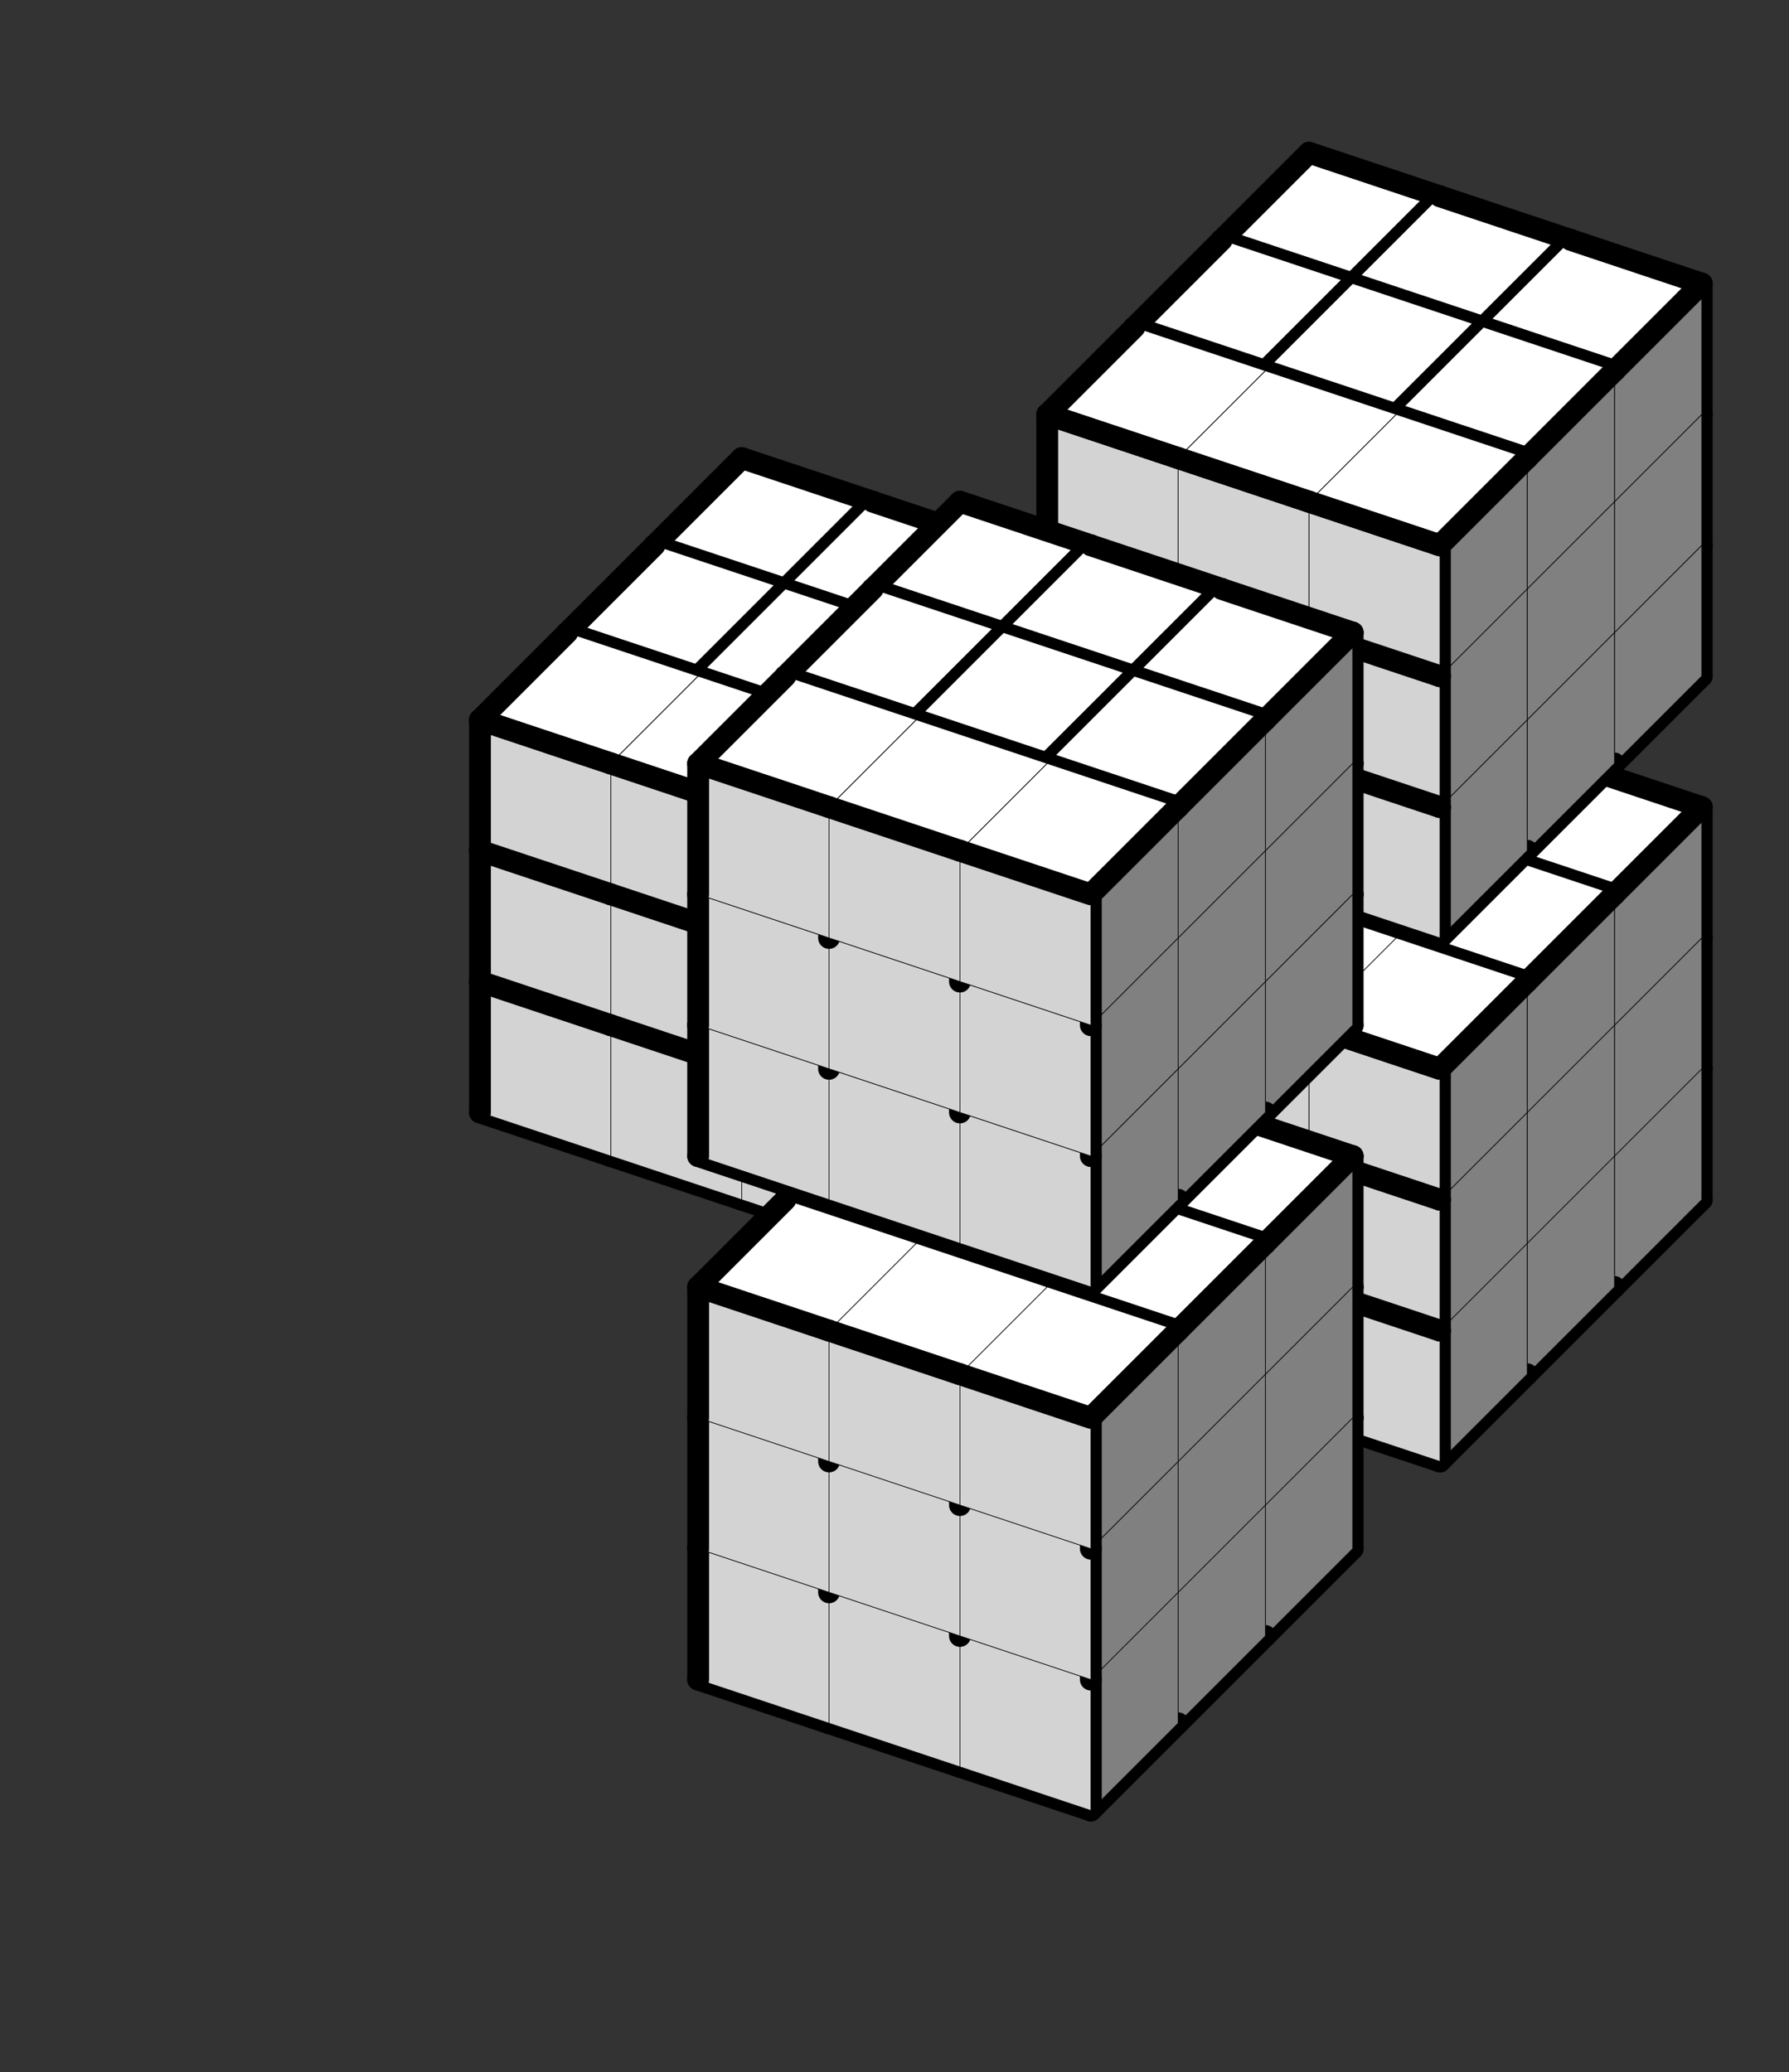 <svg version='1.1'
 xmlns='http://www.w3.org/2000/svg'
 xmlns:xlink='http://www.w3.org/1999/xlink'
 width='164.0' height='190.0'
>

<rect width="100%" height="100%" fill="#333333" stroke="none"/>

<g transform='scale(2.0) translate(0, 0)'>
<!--b -->
<symbol id='boxT_0'><polygon points=' 1,5 7,7 11,3 5,1'  stroke-width='0.03' stroke='black' fill='white'/>	</symbol>
<!--bn -->
<symbol id='boxT_2'><polygon points=' 1,5 7,7 11,3 5,1'  stroke-width='0.03' stroke='black' fill='white'/>	<line  x1='5' y1='1' x2='11' y2='3' stroke-width='1' stroke-linecap='round' stroke='black' />	</symbol>
<!--bw -->
<symbol id='boxT_1'><polygon points=' 1,5 7,7 11,3 5,1'  stroke-width='0.03' stroke='black' fill='white'/>	<line  x1='1' y1='5' x2='5' y2='1' stroke-width='1' stroke-linecap='round' stroke='black' />	</symbol>
<!--bnw -->
<symbol id='boxT_3'><polygon points=' 1,5 7,7 11,3 5,1'  stroke-width='0.03' stroke='black' fill='white'/>	<line  x1='5' y1='1' x2='11' y2='3' stroke-width='1' stroke-linecap='round' stroke='black' />	<line  x1='1' y1='5' x2='5' y2='1' stroke-width='1' stroke-linecap='round' stroke='black' />	</symbol>
<!--bs -->
<symbol id='boxT_4'><polygon points=' 1,5 7,7 11,3 5,1'  stroke-width='0.03' stroke='black' fill='white'/>	</symbol>
<!-- -->
<symbol id='boxT_5'></symbol>
<!--n -->
<symbol id='boxT_7'><line  x1='5' y1='1' x2='11' y2='3' stroke-width='1' stroke-linecap='round' stroke='black' />	</symbol>
<!--w -->
<symbol id='boxT_6'><line  x1='1' y1='5' x2='5' y2='1' stroke-width='1' stroke-linecap='round' stroke='black' />	</symbol>
<!--nw -->
<symbol id='boxT_8'><line  x1='5' y1='1' x2='11' y2='3' stroke-width='1' stroke-linecap='round' stroke='black' />	<line  x1='1' y1='5' x2='5' y2='1' stroke-width='1' stroke-linecap='round' stroke='black' />	</symbol>
<!--se -->
<symbol id='boxT_9'></symbol>

<!--b -->
<symbol id='boxL_0'><polygon points=' 1,5 7,7 7,13 1,11'  stroke-width='0.03' stroke='black' fill='lightGray'/>	</symbol>
<!--bn -->
<symbol id='boxL_2'><polygon points=' 1,5 7,7 7,13 1,11'  stroke-width='0.03' stroke='black' fill='lightGray'/>	<line  x1='1' y1='5' x2='7' y2='7' stroke-width='1' stroke-linecap='round' stroke='black' />	</symbol>
<!--bw -->
<symbol id='boxL_1'><polygon points=' 1,5 7,7 7,13 1,11'  stroke-width='0.03' stroke='black' fill='lightGray'/>	<line  x1='1' y1='5' x2='1' y2='11' stroke-width='1'  stroke-linecap='round' stroke='black' />	</symbol>
<!--bnw -->
<symbol id='boxL_3'><polygon points=' 1,5 7,7 7,13 1,11'  stroke-width='0.03' stroke='black' fill='lightGray'/>	<line  x1='1' y1='5' x2='7' y2='7' stroke-width='1' stroke-linecap='round' stroke='black' />	<line  x1='1' y1='5' x2='1' y2='11' stroke-width='1'  stroke-linecap='round' stroke='black' />	</symbol>
<!--bs -->
<symbol id='boxL_4'><polygon points=' 1,5 7,7 7,13 1,11'  stroke-width='0.03' stroke='black' fill='lightGray'/>	</symbol>
<!-- -->
<symbol id='boxL_5'></symbol>
<!--n -->
<symbol id='boxL_7'><line  x1='1' y1='5' x2='7' y2='7' stroke-width='1' stroke-linecap='round' stroke='black' />	</symbol>
<!--w -->
<symbol id='boxL_6'><line  x1='1' y1='5' x2='1' y2='11' stroke-width='1'  stroke-linecap='round' stroke='black' />	</symbol>
<!--nw -->
<symbol id='boxL_8'><line  x1='1' y1='5' x2='7' y2='7' stroke-width='1' stroke-linecap='round' stroke='black' />	<line  x1='1' y1='5' x2='1' y2='11' stroke-width='1'  stroke-linecap='round' stroke='black' />	</symbol>
<!--se -->
<symbol id='boxL_9'></symbol>

<!--b -->
<symbol id='boxR_0'><polygon points=' 7,7 11,3 11,9 7,13'  stroke-width='0.03' stroke='black' fill='gray'/>	</symbol>
<!--bn -->
<symbol id='boxR_2'><polygon points=' 7,7 11,3 11,9 7,13'  stroke-width='0.03' stroke='black' fill='gray'/>	<line  x1='7' y1='7' x2='11' y2='3' stroke-width='1' stroke-linecap='round' stroke='black' />	</symbol>
<!--bw -->
<symbol id='boxR_1'><polygon points=' 7,7 11,3 11,9 7,13'  stroke-width='0.03' stroke='black' fill='gray'/>	<line  x1='7' y1='7' x2='7' y2='13' stroke-width='1' stroke-linecap='round' stroke='black' />	</symbol>
<!--bnw -->
<symbol id='boxR_3'><polygon points=' 7,7 11,3 11,9 7,13'  stroke-width='0.03' stroke='black' fill='gray'/>	<line  x1='7' y1='7' x2='11' y2='3' stroke-width='1' stroke-linecap='round' stroke='black' />	<line  x1='7' y1='7' x2='7' y2='13' stroke-width='1' stroke-linecap='round' stroke='black' />	</symbol>
<!--bs -->
<symbol id='boxR_4'><polygon points=' 7,7 11,3 11,9 7,13'  stroke-width='0.03' stroke='black' fill='gray'/>	</symbol>
<!-- -->
<symbol id='boxR_5'></symbol>
<!--n -->
<symbol id='boxR_7'><line  x1='7' y1='7' x2='11' y2='3' stroke-width='1' stroke-linecap='round' stroke='black' />	</symbol>
<!--w -->
<symbol id='boxR_6'><line  x1='7' y1='7' x2='7' y2='13' stroke-width='1' stroke-linecap='round' stroke='black' />	</symbol>
<!--nw -->
<symbol id='boxR_8'><line  x1='7' y1='7' x2='11' y2='3' stroke-width='1' stroke-linecap='round' stroke='black' />	<line  x1='7' y1='7' x2='7' y2='13' stroke-width='1' stroke-linecap='round' stroke='black' />	</symbol>
<!--se -->
<symbol id='boxR_9'></symbol>

<use href='#boxT_5' x='41' y='38'/>
<use href='#boxR_5' x='41' y='38'/>
<use href='#boxL_5' x='41' y='38'/>
<use href='#boxT_5' x='47' y='40'/>
<use href='#boxR_5' x='47' y='40'/>
<use href='#boxL_5' x='47' y='40'/>
<use href='#boxT_5' x='53' y='42'/>
<use href='#boxR_5' x='53' y='42'/>
<use href='#boxL_5' x='53' y='42'/>
<use href='#boxT_5' x='59' y='44'/>
<use href='#boxR_5' x='59' y='44'/>
<use href='#boxL_5' x='59' y='44'/>
<use href='#boxT_5' x='65' y='46'/>
<use href='#boxR_5' x='65' y='46'/>
<use href='#boxL_5' x='65' y='46'/>
<use href='#boxT_5' x='71' y='48'/>
<use href='#boxR_5' x='71' y='48'/>
<use href='#boxL_5' x='71' y='48'/>
<use href='#boxT_5' x='41' y='32'/>
<use href='#boxR_5' x='41' y='32'/>
<use href='#boxL_5' x='41' y='32'/>
<use href='#boxT_5' x='47' y='34'/>
<use href='#boxR_5' x='47' y='34'/>
<use href='#boxL_5' x='47' y='34'/>
<use href='#boxT_5' x='53' y='36'/>
<use href='#boxR_5' x='53' y='36'/>
<use href='#boxL_5' x='53' y='36'/>
<use href='#boxT_5' x='59' y='38'/>
<use href='#boxR_6' x='59' y='38'/>
<use href='#boxL_5' x='59' y='38'/>
<use href='#boxT_5' x='65' y='40'/>
<use href='#boxR_6' x='65' y='40'/>
<use href='#boxL_5' x='65' y='40'/>
<use href='#boxT_5' x='71' y='42'/>
<use href='#boxR_6' x='71' y='42'/>
<use href='#boxL_5' x='71' y='42'/>
<use href='#boxT_5' x='41' y='26'/>
<use href='#boxR_5' x='41' y='26'/>
<use href='#boxL_5' x='41' y='26'/>
<use href='#boxT_5' x='47' y='28'/>
<use href='#boxR_5' x='47' y='28'/>
<use href='#boxL_5' x='47' y='28'/>
<use href='#boxT_5' x='53' y='30'/>
<use href='#boxR_5' x='53' y='30'/>
<use href='#boxL_5' x='53' y='30'/>
<use href='#boxT_5' x='59' y='32'/>
<use href='#boxR_6' x='59' y='32'/>
<use href='#boxL_5' x='59' y='32'/>
<use href='#boxT_5' x='65' y='34'/>
<use href='#boxR_6' x='65' y='34'/>
<use href='#boxL_5' x='65' y='34'/>
<use href='#boxT_5' x='71' y='36'/>
<use href='#boxR_6' x='71' y='36'/>
<use href='#boxL_5' x='71' y='36'/>
<use href='#boxT_5' x='41' y='20'/>
<use href='#boxR_5' x='41' y='20'/>
<use href='#boxL_5' x='41' y='20'/>
<use href='#boxT_5' x='47' y='22'/>
<use href='#boxR_5' x='47' y='22'/>
<use href='#boxL_5' x='47' y='22'/>
<use href='#boxT_5' x='53' y='24'/>
<use href='#boxR_5' x='53' y='24'/>
<use href='#boxL_5' x='53' y='24'/>
<use href='#boxT_5' x='59' y='26'/>
<use href='#boxR_6' x='59' y='26'/>
<use href='#boxL_5' x='59' y='26'/>
<use href='#boxT_5' x='65' y='28'/>
<use href='#boxR_6' x='65' y='28'/>
<use href='#boxL_5' x='65' y='28'/>
<use href='#boxT_5' x='71' y='30'/>
<use href='#boxR_6' x='71' y='30'/>
<use href='#boxL_5' x='71' y='30'/>
<use href='#boxT_5' x='41' y='14'/>
<use href='#boxR_5' x='41' y='14'/>
<use href='#boxL_5' x='41' y='14'/>
<use href='#boxT_5' x='47' y='16'/>
<use href='#boxR_5' x='47' y='16'/>
<use href='#boxL_5' x='47' y='16'/>
<use href='#boxT_5' x='53' y='18'/>
<use href='#boxR_5' x='53' y='18'/>
<use href='#boxL_5' x='53' y='18'/>
<use href='#boxT_5' x='59' y='20'/>
<use href='#boxR_5' x='59' y='20'/>
<use href='#boxL_5' x='59' y='20'/>
<use href='#boxT_5' x='65' y='22'/>
<use href='#boxR_5' x='65' y='22'/>
<use href='#boxL_5' x='65' y='22'/>
<use href='#boxT_5' x='71' y='24'/>
<use href='#boxR_5' x='71' y='24'/>
<use href='#boxL_5' x='71' y='24'/>
<use href='#boxT_5' x='41' y='8'/>
<use href='#boxR_5' x='41' y='8'/>
<use href='#boxL_5' x='41' y='8'/>
<use href='#boxT_5' x='47' y='10'/>
<use href='#boxR_5' x='47' y='10'/>
<use href='#boxL_5' x='47' y='10'/>
<use href='#boxT_5' x='53' y='12'/>
<use href='#boxR_5' x='53' y='12'/>
<use href='#boxL_5' x='53' y='12'/>
<use href='#boxT_5' x='59' y='14'/>
<use href='#boxR_6' x='59' y='14'/>
<use href='#boxL_5' x='59' y='14'/>
<use href='#boxT_5' x='65' y='16'/>
<use href='#boxR_6' x='65' y='16'/>
<use href='#boxL_5' x='65' y='16'/>
<use href='#boxT_5' x='71' y='18'/>
<use href='#boxR_6' x='71' y='18'/>
<use href='#boxL_5' x='71' y='18'/>
<use href='#boxT_5' x='41' y='2'/>
<use href='#boxR_5' x='41' y='2'/>
<use href='#boxL_5' x='41' y='2'/>
<use href='#boxT_5' x='47' y='4'/>
<use href='#boxR_5' x='47' y='4'/>
<use href='#boxL_5' x='47' y='4'/>
<use href='#boxT_5' x='53' y='6'/>
<use href='#boxR_5' x='53' y='6'/>
<use href='#boxL_5' x='53' y='6'/>
<use href='#boxT_5' x='59' y='8'/>
<use href='#boxR_6' x='59' y='8'/>
<use href='#boxL_5' x='59' y='8'/>
<use href='#boxT_5' x='65' y='10'/>
<use href='#boxR_6' x='65' y='10'/>
<use href='#boxL_5' x='65' y='10'/>
<use href='#boxT_5' x='71' y='12'/>
<use href='#boxR_6' x='71' y='12'/>
<use href='#boxL_5' x='71' y='12'/>
<use href='#boxT_5' x='41' y='-4'/>
<use href='#boxR_5' x='41' y='-4'/>
<use href='#boxL_5' x='41' y='-4'/>
<use href='#boxT_5' x='47' y='-2'/>
<use href='#boxR_5' x='47' y='-2'/>
<use href='#boxL_5' x='47' y='-2'/>
<use href='#boxT_5' x='53' y='0'/>
<use href='#boxR_5' x='53' y='0'/>
<use href='#boxL_5' x='53' y='0'/>
<use href='#boxT_5' x='59' y='2'/>
<use href='#boxR_6' x='59' y='2'/>
<use href='#boxL_5' x='59' y='2'/>
<use href='#boxT_5' x='65' y='4'/>
<use href='#boxR_6' x='65' y='4'/>
<use href='#boxL_5' x='65' y='4'/>
<use href='#boxT_5' x='71' y='6'/>
<use href='#boxR_6' x='71' y='6'/>
<use href='#boxL_5' x='71' y='6'/>
<use href='#boxT_5' x='37' y='42'/>
<use href='#boxR_5' x='37' y='42'/>
<use href='#boxL_5' x='37' y='42'/>
<use href='#boxT_5' x='43' y='44'/>
<use href='#boxR_5' x='43' y='44'/>
<use href='#boxL_5' x='43' y='44'/>
<use href='#boxT_5' x='49' y='46'/>
<use href='#boxR_5' x='49' y='46'/>
<use href='#boxL_5' x='49' y='46'/>
<use href='#boxT_5' x='55' y='48'/>
<use href='#boxR_7' x='55' y='48'/>
<use href='#boxL_7' x='55' y='48'/>
<use href='#boxT_5' x='61' y='50'/>
<use href='#boxR_7' x='61' y='50'/>
<use href='#boxL_7' x='61' y='50'/>
<use href='#boxT_5' x='67' y='52'/>
<use href='#boxR_7' x='67' y='52'/>
<use href='#boxL_7' x='67' y='52'/>
<use href='#boxT_5' x='37' y='36'/>
<use href='#boxR_5' x='37' y='36'/>
<use href='#boxL_5' x='37' y='36'/>
<use href='#boxT_5' x='43' y='38'/>
<use href='#boxR_5' x='43' y='38'/>
<use href='#boxL_5' x='43' y='38'/>
<use href='#boxT_5' x='49' y='40'/>
<use href='#boxR_9' x='49' y='40'/>
<use href='#boxL_5' x='49' y='40'/>
<use href='#boxT_3' x='55' y='42'/>
<use href='#boxR_0' x='55' y='42'/>
<use href='#boxL_1' x='55' y='42'/>
<use href='#boxT_2' x='61' y='44'/>
<use href='#boxR_0' x='61' y='44'/>
<use href='#boxL_0' x='61' y='44'/>
<use href='#boxT_2' x='67' y='46'/>
<use href='#boxR_4' x='67' y='46'/>
<use href='#boxL_0' x='67' y='46'/>
<use href='#boxT_5' x='37' y='30'/>
<use href='#boxR_5' x='37' y='30'/>
<use href='#boxL_5' x='37' y='30'/>
<use href='#boxT_5' x='43' y='32'/>
<use href='#boxR_5' x='43' y='32'/>
<use href='#boxL_5' x='43' y='32'/>
<use href='#boxT_5' x='49' y='34'/>
<use href='#boxR_9' x='49' y='34'/>
<use href='#boxL_5' x='49' y='34'/>
<use href='#boxT_3' x='55' y='36'/>
<use href='#boxR_0' x='55' y='36'/>
<use href='#boxL_1' x='55' y='36'/>
<use href='#boxT_2' x='61' y='38'/>
<use href='#boxR_0' x='61' y='38'/>
<use href='#boxL_0' x='61' y='38'/>
<use href='#boxT_2' x='67' y='40'/>
<use href='#boxR_4' x='67' y='40'/>
<use href='#boxL_0' x='67' y='40'/>
<use href='#boxT_5' x='37' y='24'/>
<use href='#boxR_5' x='37' y='24'/>
<use href='#boxL_5' x='37' y='24'/>
<use href='#boxT_5' x='43' y='26'/>
<use href='#boxR_5' x='43' y='26'/>
<use href='#boxL_5' x='43' y='26'/>
<use href='#boxT_5' x='49' y='28'/>
<use href='#boxR_9' x='49' y='28'/>
<use href='#boxL_5' x='49' y='28'/>
<use href='#boxT_3' x='55' y='30'/>
<use href='#boxR_2' x='55' y='30'/>
<use href='#boxL_3' x='55' y='30'/>
<use href='#boxT_2' x='61' y='32'/>
<use href='#boxR_2' x='61' y='32'/>
<use href='#boxL_2' x='61' y='32'/>
<use href='#boxT_2' x='67' y='34'/>
<use href='#boxR_2' x='67' y='34'/>
<use href='#boxL_2' x='67' y='34'/>
<use href='#boxT_5' x='37' y='18'/>
<use href='#boxR_5' x='37' y='18'/>
<use href='#boxL_5' x='37' y='18'/>
<use href='#boxT_5' x='43' y='20'/>
<use href='#boxR_5' x='43' y='20'/>
<use href='#boxL_5' x='43' y='20'/>
<use href='#boxT_5' x='49' y='22'/>
<use href='#boxR_5' x='49' y='22'/>
<use href='#boxL_5' x='49' y='22'/>
<use href='#boxT_5' x='55' y='24'/>
<use href='#boxR_7' x='55' y='24'/>
<use href='#boxL_7' x='55' y='24'/>
<use href='#boxT_5' x='61' y='26'/>
<use href='#boxR_7' x='61' y='26'/>
<use href='#boxL_7' x='61' y='26'/>
<use href='#boxT_5' x='67' y='28'/>
<use href='#boxR_7' x='67' y='28'/>
<use href='#boxL_7' x='67' y='28'/>
<use href='#boxT_5' x='37' y='12'/>
<use href='#boxR_5' x='37' y='12'/>
<use href='#boxL_5' x='37' y='12'/>
<use href='#boxT_5' x='43' y='14'/>
<use href='#boxR_5' x='43' y='14'/>
<use href='#boxL_5' x='43' y='14'/>
<use href='#boxT_5' x='49' y='16'/>
<use href='#boxR_9' x='49' y='16'/>
<use href='#boxL_5' x='49' y='16'/>
<use href='#boxT_3' x='55' y='18'/>
<use href='#boxR_0' x='55' y='18'/>
<use href='#boxL_1' x='55' y='18'/>
<use href='#boxT_2' x='61' y='20'/>
<use href='#boxR_0' x='61' y='20'/>
<use href='#boxL_0' x='61' y='20'/>
<use href='#boxT_2' x='67' y='22'/>
<use href='#boxR_4' x='67' y='22'/>
<use href='#boxL_0' x='67' y='22'/>
<use href='#boxT_5' x='37' y='6'/>
<use href='#boxR_5' x='37' y='6'/>
<use href='#boxL_5' x='37' y='6'/>
<use href='#boxT_5' x='43' y='8'/>
<use href='#boxR_5' x='43' y='8'/>
<use href='#boxL_5' x='43' y='8'/>
<use href='#boxT_5' x='49' y='10'/>
<use href='#boxR_9' x='49' y='10'/>
<use href='#boxL_5' x='49' y='10'/>
<use href='#boxT_3' x='55' y='12'/>
<use href='#boxR_0' x='55' y='12'/>
<use href='#boxL_1' x='55' y='12'/>
<use href='#boxT_2' x='61' y='14'/>
<use href='#boxR_0' x='61' y='14'/>
<use href='#boxL_0' x='61' y='14'/>
<use href='#boxT_2' x='67' y='16'/>
<use href='#boxR_4' x='67' y='16'/>
<use href='#boxL_0' x='67' y='16'/>
<use href='#boxT_5' x='37' y='0'/>
<use href='#boxR_5' x='37' y='0'/>
<use href='#boxL_5' x='37' y='0'/>
<use href='#boxT_5' x='43' y='2'/>
<use href='#boxR_5' x='43' y='2'/>
<use href='#boxL_5' x='43' y='2'/>
<use href='#boxT_5' x='49' y='4'/>
<use href='#boxR_9' x='49' y='4'/>
<use href='#boxL_5' x='49' y='4'/>
<use href='#boxT_3' x='55' y='6'/>
<use href='#boxR_2' x='55' y='6'/>
<use href='#boxL_3' x='55' y='6'/>
<use href='#boxT_2' x='61' y='8'/>
<use href='#boxR_2' x='61' y='8'/>
<use href='#boxL_2' x='61' y='8'/>
<use href='#boxT_2' x='67' y='10'/>
<use href='#boxR_2' x='67' y='10'/>
<use href='#boxL_2' x='67' y='10'/>
<use href='#boxT_5' x='33' y='46'/>
<use href='#boxR_5' x='33' y='46'/>
<use href='#boxL_5' x='33' y='46'/>
<use href='#boxT_5' x='39' y='48'/>
<use href='#boxR_5' x='39' y='48'/>
<use href='#boxL_5' x='39' y='48'/>
<use href='#boxT_5' x='45' y='50'/>
<use href='#boxR_5' x='45' y='50'/>
<use href='#boxL_5' x='45' y='50'/>
<use href='#boxT_5' x='51' y='52'/>
<use href='#boxR_7' x='51' y='52'/>
<use href='#boxL_7' x='51' y='52'/>
<use href='#boxT_5' x='57' y='54'/>
<use href='#boxR_7' x='57' y='54'/>
<use href='#boxL_7' x='57' y='54'/>
<use href='#boxT_5' x='63' y='56'/>
<use href='#boxR_7' x='63' y='56'/>
<use href='#boxL_7' x='63' y='56'/>
<use href='#boxT_5' x='33' y='40'/>
<use href='#boxR_5' x='33' y='40'/>
<use href='#boxL_5' x='33' y='40'/>
<use href='#boxT_5' x='39' y='42'/>
<use href='#boxR_5' x='39' y='42'/>
<use href='#boxL_5' x='39' y='42'/>
<use href='#boxT_5' x='45' y='44'/>
<use href='#boxR_9' x='45' y='44'/>
<use href='#boxL_5' x='45' y='44'/>
<use href='#boxT_1' x='51' y='46'/>
<use href='#boxR_0' x='51' y='46'/>
<use href='#boxL_1' x='51' y='46'/>
<use href='#boxT_0' x='57' y='48'/>
<use href='#boxR_0' x='57' y='48'/>
<use href='#boxL_0' x='57' y='48'/>
<use href='#boxT_0' x='63' y='50'/>
<use href='#boxR_4' x='63' y='50'/>
<use href='#boxL_0' x='63' y='50'/>
<use href='#boxT_5' x='33' y='34'/>
<use href='#boxR_5' x='33' y='34'/>
<use href='#boxL_5' x='33' y='34'/>
<use href='#boxT_5' x='39' y='36'/>
<use href='#boxR_5' x='39' y='36'/>
<use href='#boxL_5' x='39' y='36'/>
<use href='#boxT_5' x='45' y='38'/>
<use href='#boxR_9' x='45' y='38'/>
<use href='#boxL_5' x='45' y='38'/>
<use href='#boxT_1' x='51' y='40'/>
<use href='#boxR_0' x='51' y='40'/>
<use href='#boxL_1' x='51' y='40'/>
<use href='#boxT_0' x='57' y='42'/>
<use href='#boxR_0' x='57' y='42'/>
<use href='#boxL_0' x='57' y='42'/>
<use href='#boxT_0' x='63' y='44'/>
<use href='#boxR_4' x='63' y='44'/>
<use href='#boxL_0' x='63' y='44'/>
<use href='#boxT_5' x='33' y='28'/>
<use href='#boxR_6' x='33' y='28'/>
<use href='#boxL_5' x='33' y='28'/>
<use href='#boxT_5' x='39' y='30'/>
<use href='#boxR_6' x='39' y='30'/>
<use href='#boxL_5' x='39' y='30'/>
<use href='#boxT_5' x='45' y='32'/>
<use href='#boxR_6' x='45' y='32'/>
<use href='#boxL_5' x='45' y='32'/>
<use href='#boxT_1' x='51' y='34'/>
<use href='#boxR_2' x='51' y='34'/>
<use href='#boxL_3' x='51' y='34'/>
<use href='#boxT_0' x='57' y='36'/>
<use href='#boxR_2' x='57' y='36'/>
<use href='#boxL_2' x='57' y='36'/>
<use href='#boxT_0' x='63' y='38'/>
<use href='#boxR_2' x='63' y='38'/>
<use href='#boxL_2' x='63' y='38'/>
<use href='#boxT_5' x='33' y='22'/>
<use href='#boxR_6' x='33' y='22'/>
<use href='#boxL_5' x='33' y='22'/>
<use href='#boxT_5' x='39' y='24'/>
<use href='#boxR_6' x='39' y='24'/>
<use href='#boxL_5' x='39' y='24'/>
<use href='#boxT_5' x='45' y='26'/>
<use href='#boxR_6' x='45' y='26'/>
<use href='#boxL_5' x='45' y='26'/>
<use href='#boxT_5' x='51' y='28'/>
<use href='#boxR_7' x='51' y='28'/>
<use href='#boxL_7' x='51' y='28'/>
<use href='#boxT_5' x='57' y='30'/>
<use href='#boxR_7' x='57' y='30'/>
<use href='#boxL_7' x='57' y='30'/>
<use href='#boxT_5' x='63' y='32'/>
<use href='#boxR_7' x='63' y='32'/>
<use href='#boxL_7' x='63' y='32'/>
<use href='#boxT_5' x='33' y='16'/>
<use href='#boxR_6' x='33' y='16'/>
<use href='#boxL_5' x='33' y='16'/>
<use href='#boxT_5' x='39' y='18'/>
<use href='#boxR_6' x='39' y='18'/>
<use href='#boxL_5' x='39' y='18'/>
<use href='#boxT_5' x='45' y='20'/>
<use href='#boxR_6' x='45' y='20'/>
<use href='#boxL_5' x='45' y='20'/>
<use href='#boxT_1' x='51' y='22'/>
<use href='#boxR_0' x='51' y='22'/>
<use href='#boxL_1' x='51' y='22'/>
<use href='#boxT_0' x='57' y='24'/>
<use href='#boxR_0' x='57' y='24'/>
<use href='#boxL_0' x='57' y='24'/>
<use href='#boxT_0' x='63' y='26'/>
<use href='#boxR_4' x='63' y='26'/>
<use href='#boxL_0' x='63' y='26'/>
<use href='#boxT_5' x='33' y='10'/>
<use href='#boxR_5' x='33' y='10'/>
<use href='#boxL_5' x='33' y='10'/>
<use href='#boxT_5' x='39' y='12'/>
<use href='#boxR_5' x='39' y='12'/>
<use href='#boxL_5' x='39' y='12'/>
<use href='#boxT_5' x='45' y='14'/>
<use href='#boxR_9' x='45' y='14'/>
<use href='#boxL_5' x='45' y='14'/>
<use href='#boxT_1' x='51' y='16'/>
<use href='#boxR_0' x='51' y='16'/>
<use href='#boxL_1' x='51' y='16'/>
<use href='#boxT_0' x='57' y='18'/>
<use href='#boxR_0' x='57' y='18'/>
<use href='#boxL_0' x='57' y='18'/>
<use href='#boxT_0' x='63' y='20'/>
<use href='#boxR_4' x='63' y='20'/>
<use href='#boxL_0' x='63' y='20'/>
<use href='#boxT_5' x='33' y='4'/>
<use href='#boxR_5' x='33' y='4'/>
<use href='#boxL_5' x='33' y='4'/>
<use href='#boxT_5' x='39' y='6'/>
<use href='#boxR_5' x='39' y='6'/>
<use href='#boxL_5' x='39' y='6'/>
<use href='#boxT_5' x='45' y='8'/>
<use href='#boxR_9' x='45' y='8'/>
<use href='#boxL_5' x='45' y='8'/>
<use href='#boxT_1' x='51' y='10'/>
<use href='#boxR_2' x='51' y='10'/>
<use href='#boxL_3' x='51' y='10'/>
<use href='#boxT_0' x='57' y='12'/>
<use href='#boxR_2' x='57' y='12'/>
<use href='#boxL_2' x='57' y='12'/>
<use href='#boxT_0' x='63' y='14'/>
<use href='#boxR_2' x='63' y='14'/>
<use href='#boxL_2' x='63' y='14'/>
<use href='#boxT_5' x='29' y='50'/>
<use href='#boxR_5' x='29' y='50'/>
<use href='#boxL_5' x='29' y='50'/>
<use href='#boxT_5' x='35' y='52'/>
<use href='#boxR_5' x='35' y='52'/>
<use href='#boxL_5' x='35' y='52'/>
<use href='#boxT_5' x='41' y='54'/>
<use href='#boxR_5' x='41' y='54'/>
<use href='#boxL_5' x='41' y='54'/>
<use href='#boxT_5' x='47' y='56'/>
<use href='#boxR_7' x='47' y='56'/>
<use href='#boxL_7' x='47' y='56'/>
<use href='#boxT_5' x='53' y='58'/>
<use href='#boxR_7' x='53' y='58'/>
<use href='#boxL_7' x='53' y='58'/>
<use href='#boxT_5' x='59' y='60'/>
<use href='#boxR_7' x='59' y='60'/>
<use href='#boxL_7' x='59' y='60'/>
<use href='#boxT_5' x='29' y='44'/>
<use href='#boxR_5' x='29' y='44'/>
<use href='#boxL_5' x='29' y='44'/>
<use href='#boxT_5' x='35' y='46'/>
<use href='#boxR_5' x='35' y='46'/>
<use href='#boxL_5' x='35' y='46'/>
<use href='#boxT_5' x='41' y='48'/>
<use href='#boxR_9' x='41' y='48'/>
<use href='#boxL_5' x='41' y='48'/>
<use href='#boxT_1' x='47' y='50'/>
<use href='#boxR_1' x='47' y='50'/>
<use href='#boxL_1' x='47' y='50'/>
<use href='#boxT_0' x='53' y='52'/>
<use href='#boxR_1' x='53' y='52'/>
<use href='#boxL_0' x='53' y='52'/>
<use href='#boxT_0' x='59' y='54'/>
<use href='#boxR_1' x='59' y='54'/>
<use href='#boxL_0' x='59' y='54'/>
<use href='#boxT_5' x='29' y='38'/>
<use href='#boxR_7' x='29' y='38'/>
<use href='#boxL_7' x='29' y='38'/>
<use href='#boxT_5' x='35' y='40'/>
<use href='#boxR_7' x='35' y='40'/>
<use href='#boxL_7' x='35' y='40'/>
<use href='#boxT_5' x='41' y='42'/>
<use href='#boxR_7' x='41' y='42'/>
<use href='#boxL_7' x='41' y='42'/>
<use href='#boxT_1' x='47' y='44'/>
<use href='#boxR_1' x='47' y='44'/>
<use href='#boxL_1' x='47' y='44'/>
<use href='#boxT_0' x='53' y='46'/>
<use href='#boxR_1' x='53' y='46'/>
<use href='#boxL_0' x='53' y='46'/>
<use href='#boxT_0' x='59' y='48'/>
<use href='#boxR_1' x='59' y='48'/>
<use href='#boxL_0' x='59' y='48'/>
<use href='#boxT_3' x='29' y='32'/>
<use href='#boxR_0' x='29' y='32'/>
<use href='#boxL_1' x='29' y='32'/>
<use href='#boxT_2' x='35' y='34'/>
<use href='#boxR_0' x='35' y='34'/>
<use href='#boxL_0' x='35' y='34'/>
<use href='#boxT_2' x='41' y='36'/>
<use href='#boxR_0' x='41' y='36'/>
<use href='#boxL_0' x='41' y='36'/>
<use href='#boxT_4' x='47' y='38'/>
<use href='#boxR_1' x='47' y='38'/>
<use href='#boxL_2' x='47' y='38'/>
<use href='#boxT_0' x='53' y='40'/>
<use href='#boxR_1' x='53' y='40'/>
<use href='#boxL_2' x='53' y='40'/>
<use href='#boxT_0' x='59' y='42'/>
<use href='#boxR_3' x='59' y='42'/>
<use href='#boxL_2' x='59' y='42'/>
<use href='#boxT_3' x='29' y='26'/>
<use href='#boxR_0' x='29' y='26'/>
<use href='#boxL_1' x='29' y='26'/>
<use href='#boxT_2' x='35' y='28'/>
<use href='#boxR_0' x='35' y='28'/>
<use href='#boxL_0' x='35' y='28'/>
<use href='#boxT_2' x='41' y='30'/>
<use href='#boxR_4' x='41' y='30'/>
<use href='#boxL_0' x='41' y='30'/>
<use href='#boxT_6' x='47' y='32'/>
<use href='#boxR_7' x='47' y='32'/>
<use href='#boxL_8' x='47' y='32'/>
<use href='#boxT_5' x='53' y='34'/>
<use href='#boxR_7' x='53' y='34'/>
<use href='#boxL_7' x='53' y='34'/>
<use href='#boxT_5' x='59' y='36'/>
<use href='#boxR_7' x='59' y='36'/>
<use href='#boxL_7' x='59' y='36'/>
<use href='#boxT_3' x='29' y='20'/>
<use href='#boxR_2' x='29' y='20'/>
<use href='#boxL_3' x='29' y='20'/>
<use href='#boxT_2' x='35' y='22'/>
<use href='#boxR_2' x='35' y='22'/>
<use href='#boxL_2' x='35' y='22'/>
<use href='#boxT_2' x='41' y='24'/>
<use href='#boxR_2' x='41' y='24'/>
<use href='#boxL_2' x='41' y='24'/>
<use href='#boxT_4' x='47' y='26'/>
<use href='#boxR_1' x='47' y='26'/>
<use href='#boxL_4' x='47' y='26'/>
<use href='#boxT_0' x='53' y='28'/>
<use href='#boxR_1' x='53' y='28'/>
<use href='#boxL_0' x='53' y='28'/>
<use href='#boxT_0' x='59' y='30'/>
<use href='#boxR_1' x='59' y='30'/>
<use href='#boxL_0' x='59' y='30'/>
<use href='#boxT_5' x='29' y='14'/>
<use href='#boxR_5' x='29' y='14'/>
<use href='#boxL_5' x='29' y='14'/>
<use href='#boxT_5' x='35' y='16'/>
<use href='#boxR_5' x='35' y='16'/>
<use href='#boxL_5' x='35' y='16'/>
<use href='#boxT_5' x='41' y='18'/>
<use href='#boxR_9' x='41' y='18'/>
<use href='#boxL_5' x='41' y='18'/>
<use href='#boxT_1' x='47' y='20'/>
<use href='#boxR_1' x='47' y='20'/>
<use href='#boxL_1' x='47' y='20'/>
<use href='#boxT_0' x='53' y='22'/>
<use href='#boxR_1' x='53' y='22'/>
<use href='#boxL_0' x='53' y='22'/>
<use href='#boxT_0' x='59' y='24'/>
<use href='#boxR_1' x='59' y='24'/>
<use href='#boxL_0' x='59' y='24'/>
<use href='#boxT_5' x='29' y='8'/>
<use href='#boxR_5' x='29' y='8'/>
<use href='#boxL_5' x='29' y='8'/>
<use href='#boxT_5' x='35' y='10'/>
<use href='#boxR_5' x='35' y='10'/>
<use href='#boxL_5' x='35' y='10'/>
<use href='#boxT_5' x='41' y='12'/>
<use href='#boxR_9' x='41' y='12'/>
<use href='#boxL_5' x='41' y='12'/>
<use href='#boxT_1' x='47' y='14'/>
<use href='#boxR_1' x='47' y='14'/>
<use href='#boxL_3' x='47' y='14'/>
<use href='#boxT_0' x='53' y='16'/>
<use href='#boxR_1' x='53' y='16'/>
<use href='#boxL_2' x='53' y='16'/>
<use href='#boxT_0' x='59' y='18'/>
<use href='#boxR_3' x='59' y='18'/>
<use href='#boxL_2' x='59' y='18'/>
<use href='#boxT_5' x='25' y='54'/>
<use href='#boxR_5' x='25' y='54'/>
<use href='#boxL_5' x='25' y='54'/>
<use href='#boxT_5' x='31' y='56'/>
<use href='#boxR_5' x='31' y='56'/>
<use href='#boxL_5' x='31' y='56'/>
<use href='#boxT_5' x='37' y='58'/>
<use href='#boxR_5' x='37' y='58'/>
<use href='#boxL_5' x='37' y='58'/>
<use href='#boxT_5' x='43' y='60'/>
<use href='#boxR_5' x='43' y='60'/>
<use href='#boxL_5' x='43' y='60'/>
<use href='#boxT_5' x='49' y='62'/>
<use href='#boxR_5' x='49' y='62'/>
<use href='#boxL_5' x='49' y='62'/>
<use href='#boxT_5' x='55' y='64'/>
<use href='#boxR_5' x='55' y='64'/>
<use href='#boxL_5' x='55' y='64'/>
<use href='#boxT_5' x='25' y='48'/>
<use href='#boxR_5' x='25' y='48'/>
<use href='#boxL_5' x='25' y='48'/>
<use href='#boxT_5' x='31' y='50'/>
<use href='#boxR_5' x='31' y='50'/>
<use href='#boxL_5' x='31' y='50'/>
<use href='#boxT_5' x='37' y='52'/>
<use href='#boxR_5' x='37' y='52'/>
<use href='#boxL_5' x='37' y='52'/>
<use href='#boxT_7' x='43' y='54'/>
<use href='#boxR_6' x='43' y='54'/>
<use href='#boxL_5' x='43' y='54'/>
<use href='#boxT_7' x='49' y='56'/>
<use href='#boxR_6' x='49' y='56'/>
<use href='#boxL_5' x='49' y='56'/>
<use href='#boxT_7' x='55' y='58'/>
<use href='#boxR_6' x='55' y='58'/>
<use href='#boxL_5' x='55' y='58'/>
<use href='#boxT_5' x='25' y='42'/>
<use href='#boxR_7' x='25' y='42'/>
<use href='#boxL_7' x='25' y='42'/>
<use href='#boxT_5' x='31' y='44'/>
<use href='#boxR_7' x='31' y='44'/>
<use href='#boxL_7' x='31' y='44'/>
<use href='#boxT_5' x='37' y='46'/>
<use href='#boxR_7' x='37' y='46'/>
<use href='#boxL_7' x='37' y='46'/>
<use href='#boxT_7' x='43' y='48'/>
<use href='#boxR_6' x='43' y='48'/>
<use href='#boxL_9' x='43' y='48'/>
<use href='#boxT_7' x='49' y='50'/>
<use href='#boxR_6' x='49' y='50'/>
<use href='#boxL_5' x='49' y='50'/>
<use href='#boxT_7' x='55' y='52'/>
<use href='#boxR_6' x='55' y='52'/>
<use href='#boxL_5' x='55' y='52'/>
<use href='#boxT_1' x='25' y='36'/>
<use href='#boxR_0' x='25' y='36'/>
<use href='#boxL_1' x='25' y='36'/>
<use href='#boxT_0' x='31' y='38'/>
<use href='#boxR_0' x='31' y='38'/>
<use href='#boxL_0' x='31' y='38'/>
<use href='#boxT_0' x='37' y='40'/>
<use href='#boxR_4' x='37' y='40'/>
<use href='#boxL_0' x='37' y='40'/>
<use href='#boxT_8' x='43' y='42'/>
<use href='#boxR_6' x='43' y='42'/>
<use href='#boxL_6' x='43' y='42'/>
<use href='#boxT_7' x='49' y='44'/>
<use href='#boxR_6' x='49' y='44'/>
<use href='#boxL_5' x='49' y='44'/>
<use href='#boxT_7' x='55' y='46'/>
<use href='#boxR_6' x='55' y='46'/>
<use href='#boxL_5' x='55' y='46'/>
<use href='#boxT_1' x='25' y='30'/>
<use href='#boxR_0' x='25' y='30'/>
<use href='#boxL_1' x='25' y='30'/>
<use href='#boxT_0' x='31' y='32'/>
<use href='#boxR_0' x='31' y='32'/>
<use href='#boxL_0' x='31' y='32'/>
<use href='#boxT_0' x='37' y='34'/>
<use href='#boxR_4' x='37' y='34'/>
<use href='#boxL_0' x='37' y='34'/>
<use href='#boxT_6' x='43' y='36'/>
<use href='#boxR_5' x='43' y='36'/>
<use href='#boxL_6' x='43' y='36'/>
<use href='#boxT_5' x='49' y='38'/>
<use href='#boxR_5' x='49' y='38'/>
<use href='#boxL_5' x='49' y='38'/>
<use href='#boxT_5' x='55' y='40'/>
<use href='#boxR_5' x='55' y='40'/>
<use href='#boxL_5' x='55' y='40'/>
<use href='#boxT_1' x='25' y='24'/>
<use href='#boxR_2' x='25' y='24'/>
<use href='#boxL_3' x='25' y='24'/>
<use href='#boxT_0' x='31' y='26'/>
<use href='#boxR_2' x='31' y='26'/>
<use href='#boxL_2' x='31' y='26'/>
<use href='#boxT_0' x='37' y='28'/>
<use href='#boxR_2' x='37' y='28'/>
<use href='#boxL_2' x='37' y='28'/>
<use href='#boxT_8' x='43' y='30'/>
<use href='#boxR_6' x='43' y='30'/>
<use href='#boxL_6' x='43' y='30'/>
<use href='#boxT_7' x='49' y='32'/>
<use href='#boxR_6' x='49' y='32'/>
<use href='#boxL_5' x='49' y='32'/>
<use href='#boxT_7' x='55' y='34'/>
<use href='#boxR_6' x='55' y='34'/>
<use href='#boxL_5' x='55' y='34'/>
<use href='#boxT_5' x='25' y='18'/>
<use href='#boxR_5' x='25' y='18'/>
<use href='#boxL_5' x='25' y='18'/>
<use href='#boxT_5' x='31' y='20'/>
<use href='#boxR_5' x='31' y='20'/>
<use href='#boxL_5' x='31' y='20'/>
<use href='#boxT_5' x='37' y='22'/>
<use href='#boxR_5' x='37' y='22'/>
<use href='#boxL_5' x='37' y='22'/>
<use href='#boxT_7' x='43' y='24'/>
<use href='#boxR_6' x='43' y='24'/>
<use href='#boxL_5' x='43' y='24'/>
<use href='#boxT_7' x='49' y='26'/>
<use href='#boxR_6' x='49' y='26'/>
<use href='#boxL_5' x='49' y='26'/>
<use href='#boxT_7' x='55' y='28'/>
<use href='#boxR_6' x='55' y='28'/>
<use href='#boxL_5' x='55' y='28'/>
<use href='#boxT_5' x='25' y='12'/>
<use href='#boxR_5' x='25' y='12'/>
<use href='#boxL_5' x='25' y='12'/>
<use href='#boxT_5' x='31' y='14'/>
<use href='#boxR_5' x='31' y='14'/>
<use href='#boxL_5' x='31' y='14'/>
<use href='#boxT_5' x='37' y='16'/>
<use href='#boxR_5' x='37' y='16'/>
<use href='#boxL_5' x='37' y='16'/>
<use href='#boxT_7' x='43' y='18'/>
<use href='#boxR_6' x='43' y='18'/>
<use href='#boxL_5' x='43' y='18'/>
<use href='#boxT_7' x='49' y='20'/>
<use href='#boxR_6' x='49' y='20'/>
<use href='#boxL_5' x='49' y='20'/>
<use href='#boxT_7' x='55' y='22'/>
<use href='#boxR_6' x='55' y='22'/>
<use href='#boxL_5' x='55' y='22'/>
<use href='#boxT_5' x='21' y='58'/>
<use href='#boxR_5' x='21' y='58'/>
<use href='#boxL_5' x='21' y='58'/>
<use href='#boxT_5' x='27' y='60'/>
<use href='#boxR_5' x='27' y='60'/>
<use href='#boxL_5' x='27' y='60'/>
<use href='#boxT_5' x='33' y='62'/>
<use href='#boxR_5' x='33' y='62'/>
<use href='#boxL_5' x='33' y='62'/>
<use href='#boxT_5' x='39' y='64'/>
<use href='#boxR_7' x='39' y='64'/>
<use href='#boxL_7' x='39' y='64'/>
<use href='#boxT_5' x='45' y='66'/>
<use href='#boxR_7' x='45' y='66'/>
<use href='#boxL_7' x='45' y='66'/>
<use href='#boxT_5' x='51' y='68'/>
<use href='#boxR_7' x='51' y='68'/>
<use href='#boxL_7' x='51' y='68'/>
<use href='#boxT_5' x='21' y='52'/>
<use href='#boxR_5' x='21' y='52'/>
<use href='#boxL_5' x='21' y='52'/>
<use href='#boxT_5' x='27' y='54'/>
<use href='#boxR_5' x='27' y='54'/>
<use href='#boxL_5' x='27' y='54'/>
<use href='#boxT_5' x='33' y='56'/>
<use href='#boxR_9' x='33' y='56'/>
<use href='#boxL_5' x='33' y='56'/>
<use href='#boxT_3' x='39' y='58'/>
<use href='#boxR_0' x='39' y='58'/>
<use href='#boxL_1' x='39' y='58'/>
<use href='#boxT_2' x='45' y='60'/>
<use href='#boxR_0' x='45' y='60'/>
<use href='#boxL_0' x='45' y='60'/>
<use href='#boxT_2' x='51' y='62'/>
<use href='#boxR_4' x='51' y='62'/>
<use href='#boxL_0' x='51' y='62'/>
<use href='#boxT_5' x='21' y='46'/>
<use href='#boxR_7' x='21' y='46'/>
<use href='#boxL_7' x='21' y='46'/>
<use href='#boxT_5' x='27' y='48'/>
<use href='#boxR_7' x='27' y='48'/>
<use href='#boxL_7' x='27' y='48'/>
<use href='#boxT_5' x='33' y='50'/>
<use href='#boxR_7' x='33' y='50'/>
<use href='#boxL_7' x='33' y='50'/>
<use href='#boxT_3' x='39' y='52'/>
<use href='#boxR_0' x='39' y='52'/>
<use href='#boxL_1' x='39' y='52'/>
<use href='#boxT_2' x='45' y='54'/>
<use href='#boxR_0' x='45' y='54'/>
<use href='#boxL_0' x='45' y='54'/>
<use href='#boxT_2' x='51' y='56'/>
<use href='#boxR_4' x='51' y='56'/>
<use href='#boxL_0' x='51' y='56'/>
<use href='#boxT_1' x='21' y='40'/>
<use href='#boxR_1' x='21' y='40'/>
<use href='#boxL_1' x='21' y='40'/>
<use href='#boxT_0' x='27' y='42'/>
<use href='#boxR_1' x='27' y='42'/>
<use href='#boxL_0' x='27' y='42'/>
<use href='#boxT_0' x='33' y='44'/>
<use href='#boxR_1' x='33' y='44'/>
<use href='#boxL_0' x='33' y='44'/>
<use href='#boxT_2' x='39' y='46'/>
<use href='#boxR_2' x='39' y='46'/>
<use href='#boxL_2' x='39' y='46'/>
<use href='#boxT_2' x='45' y='48'/>
<use href='#boxR_2' x='45' y='48'/>
<use href='#boxL_2' x='45' y='48'/>
<use href='#boxT_2' x='51' y='50'/>
<use href='#boxR_2' x='51' y='50'/>
<use href='#boxL_2' x='51' y='50'/>
<use href='#boxT_1' x='21' y='34'/>
<use href='#boxR_1' x='21' y='34'/>
<use href='#boxL_1' x='21' y='34'/>
<use href='#boxT_0' x='27' y='36'/>
<use href='#boxR_1' x='27' y='36'/>
<use href='#boxL_0' x='27' y='36'/>
<use href='#boxT_0' x='33' y='38'/>
<use href='#boxR_1' x='33' y='38'/>
<use href='#boxL_0' x='33' y='38'/>
<use href='#boxT_6' x='39' y='40'/>
<use href='#boxR_7' x='39' y='40'/>
<use href='#boxL_8' x='39' y='40'/>
<use href='#boxT_5' x='45' y='42'/>
<use href='#boxR_7' x='45' y='42'/>
<use href='#boxL_7' x='45' y='42'/>
<use href='#boxT_5' x='51' y='44'/>
<use href='#boxR_7' x='51' y='44'/>
<use href='#boxL_7' x='51' y='44'/>
<use href='#boxT_1' x='21' y='28'/>
<use href='#boxR_1' x='21' y='28'/>
<use href='#boxL_3' x='21' y='28'/>
<use href='#boxT_0' x='27' y='30'/>
<use href='#boxR_1' x='27' y='30'/>
<use href='#boxL_2' x='27' y='30'/>
<use href='#boxT_0' x='33' y='32'/>
<use href='#boxR_1' x='33' y='32'/>
<use href='#boxL_2' x='33' y='32'/>
<use href='#boxT_2' x='39' y='34'/>
<use href='#boxR_0' x='39' y='34'/>
<use href='#boxL_4' x='39' y='34'/>
<use href='#boxT_2' x='45' y='36'/>
<use href='#boxR_0' x='45' y='36'/>
<use href='#boxL_0' x='45' y='36'/>
<use href='#boxT_2' x='51' y='38'/>
<use href='#boxR_4' x='51' y='38'/>
<use href='#boxL_0' x='51' y='38'/>
<use href='#boxT_5' x='21' y='22'/>
<use href='#boxR_5' x='21' y='22'/>
<use href='#boxL_5' x='21' y='22'/>
<use href='#boxT_5' x='27' y='24'/>
<use href='#boxR_5' x='27' y='24'/>
<use href='#boxL_5' x='27' y='24'/>
<use href='#boxT_5' x='33' y='26'/>
<use href='#boxR_9' x='33' y='26'/>
<use href='#boxL_5' x='33' y='26'/>
<use href='#boxT_3' x='39' y='28'/>
<use href='#boxR_0' x='39' y='28'/>
<use href='#boxL_1' x='39' y='28'/>
<use href='#boxT_2' x='45' y='30'/>
<use href='#boxR_0' x='45' y='30'/>
<use href='#boxL_0' x='45' y='30'/>
<use href='#boxT_2' x='51' y='32'/>
<use href='#boxR_4' x='51' y='32'/>
<use href='#boxL_0' x='51' y='32'/>
<use href='#boxT_5' x='21' y='16'/>
<use href='#boxR_5' x='21' y='16'/>
<use href='#boxL_5' x='21' y='16'/>
<use href='#boxT_5' x='27' y='18'/>
<use href='#boxR_5' x='27' y='18'/>
<use href='#boxL_5' x='27' y='18'/>
<use href='#boxT_5' x='33' y='20'/>
<use href='#boxR_9' x='33' y='20'/>
<use href='#boxL_5' x='33' y='20'/>
<use href='#boxT_3' x='39' y='22'/>
<use href='#boxR_2' x='39' y='22'/>
<use href='#boxL_3' x='39' y='22'/>
<use href='#boxT_2' x='45' y='24'/>
<use href='#boxR_2' x='45' y='24'/>
<use href='#boxL_2' x='45' y='24'/>
<use href='#boxT_2' x='51' y='26'/>
<use href='#boxR_2' x='51' y='26'/>
<use href='#boxL_2' x='51' y='26'/>
<use href='#boxT_5' x='17' y='62'/>
<use href='#boxR_5' x='17' y='62'/>
<use href='#boxL_5' x='17' y='62'/>
<use href='#boxT_5' x='23' y='64'/>
<use href='#boxR_5' x='23' y='64'/>
<use href='#boxL_5' x='23' y='64'/>
<use href='#boxT_5' x='29' y='66'/>
<use href='#boxR_5' x='29' y='66'/>
<use href='#boxL_5' x='29' y='66'/>
<use href='#boxT_5' x='35' y='68'/>
<use href='#boxR_7' x='35' y='68'/>
<use href='#boxL_7' x='35' y='68'/>
<use href='#boxT_5' x='41' y='70'/>
<use href='#boxR_7' x='41' y='70'/>
<use href='#boxL_7' x='41' y='70'/>
<use href='#boxT_5' x='47' y='72'/>
<use href='#boxR_7' x='47' y='72'/>
<use href='#boxL_7' x='47' y='72'/>
<use href='#boxT_5' x='17' y='56'/>
<use href='#boxR_5' x='17' y='56'/>
<use href='#boxL_5' x='17' y='56'/>
<use href='#boxT_5' x='23' y='58'/>
<use href='#boxR_5' x='23' y='58'/>
<use href='#boxL_5' x='23' y='58'/>
<use href='#boxT_5' x='29' y='60'/>
<use href='#boxR_9' x='29' y='60'/>
<use href='#boxL_5' x='29' y='60'/>
<use href='#boxT_1' x='35' y='62'/>
<use href='#boxR_0' x='35' y='62'/>
<use href='#boxL_1' x='35' y='62'/>
<use href='#boxT_0' x='41' y='64'/>
<use href='#boxR_0' x='41' y='64'/>
<use href='#boxL_0' x='41' y='64'/>
<use href='#boxT_0' x='47' y='66'/>
<use href='#boxR_4' x='47' y='66'/>
<use href='#boxL_0' x='47' y='66'/>
<use href='#boxT_5' x='17' y='50'/>
<use href='#boxR_5' x='17' y='50'/>
<use href='#boxL_5' x='17' y='50'/>
<use href='#boxT_5' x='23' y='52'/>
<use href='#boxR_5' x='23' y='52'/>
<use href='#boxL_5' x='23' y='52'/>
<use href='#boxT_5' x='29' y='54'/>
<use href='#boxR_9' x='29' y='54'/>
<use href='#boxL_5' x='29' y='54'/>
<use href='#boxT_1' x='35' y='56'/>
<use href='#boxR_0' x='35' y='56'/>
<use href='#boxL_1' x='35' y='56'/>
<use href='#boxT_0' x='41' y='58'/>
<use href='#boxR_0' x='41' y='58'/>
<use href='#boxL_0' x='41' y='58'/>
<use href='#boxT_0' x='47' y='60'/>
<use href='#boxR_4' x='47' y='60'/>
<use href='#boxL_0' x='47' y='60'/>
<use href='#boxT_7' x='17' y='44'/>
<use href='#boxR_5' x='17' y='44'/>
<use href='#boxL_5' x='17' y='44'/>
<use href='#boxT_7' x='23' y='46'/>
<use href='#boxR_5' x='23' y='46'/>
<use href='#boxL_5' x='23' y='46'/>
<use href='#boxT_7' x='29' y='48'/>
<use href='#boxR_9' x='29' y='48'/>
<use href='#boxL_5' x='29' y='48'/>
<use href='#boxT_1' x='35' y='50'/>
<use href='#boxR_2' x='35' y='50'/>
<use href='#boxL_3' x='35' y='50'/>
<use href='#boxT_0' x='41' y='52'/>
<use href='#boxR_2' x='41' y='52'/>
<use href='#boxL_2' x='41' y='52'/>
<use href='#boxT_0' x='47' y='54'/>
<use href='#boxR_2' x='47' y='54'/>
<use href='#boxL_2' x='47' y='54'/>
<use href='#boxT_7' x='17' y='38'/>
<use href='#boxR_5' x='17' y='38'/>
<use href='#boxL_5' x='17' y='38'/>
<use href='#boxT_7' x='23' y='40'/>
<use href='#boxR_5' x='23' y='40'/>
<use href='#boxL_5' x='23' y='40'/>
<use href='#boxT_7' x='29' y='42'/>
<use href='#boxR_5' x='29' y='42'/>
<use href='#boxL_5' x='29' y='42'/>
<use href='#boxT_9' x='35' y='44'/>
<use href='#boxR_7' x='35' y='44'/>
<use href='#boxL_7' x='35' y='44'/>
<use href='#boxT_5' x='41' y='46'/>
<use href='#boxR_7' x='41' y='46'/>
<use href='#boxL_7' x='41' y='46'/>
<use href='#boxT_5' x='47' y='48'/>
<use href='#boxR_7' x='47' y='48'/>
<use href='#boxL_7' x='47' y='48'/>
<use href='#boxT_7' x='17' y='32'/>
<use href='#boxR_5' x='17' y='32'/>
<use href='#boxL_5' x='17' y='32'/>
<use href='#boxT_7' x='23' y='34'/>
<use href='#boxR_5' x='23' y='34'/>
<use href='#boxL_5' x='23' y='34'/>
<use href='#boxT_7' x='29' y='36'/>
<use href='#boxR_9' x='29' y='36'/>
<use href='#boxL_5' x='29' y='36'/>
<use href='#boxT_1' x='35' y='38'/>
<use href='#boxR_0' x='35' y='38'/>
<use href='#boxL_1' x='35' y='38'/>
<use href='#boxT_0' x='41' y='40'/>
<use href='#boxR_0' x='41' y='40'/>
<use href='#boxL_0' x='41' y='40'/>
<use href='#boxT_0' x='47' y='42'/>
<use href='#boxR_4' x='47' y='42'/>
<use href='#boxL_0' x='47' y='42'/>
<use href='#boxT_5' x='17' y='26'/>
<use href='#boxR_5' x='17' y='26'/>
<use href='#boxL_5' x='17' y='26'/>
<use href='#boxT_5' x='23' y='28'/>
<use href='#boxR_5' x='23' y='28'/>
<use href='#boxL_5' x='23' y='28'/>
<use href='#boxT_5' x='29' y='30'/>
<use href='#boxR_9' x='29' y='30'/>
<use href='#boxL_5' x='29' y='30'/>
<use href='#boxT_1' x='35' y='32'/>
<use href='#boxR_0' x='35' y='32'/>
<use href='#boxL_1' x='35' y='32'/>
<use href='#boxT_0' x='41' y='34'/>
<use href='#boxR_0' x='41' y='34'/>
<use href='#boxL_0' x='41' y='34'/>
<use href='#boxT_0' x='47' y='36'/>
<use href='#boxR_4' x='47' y='36'/>
<use href='#boxL_0' x='47' y='36'/>
<use href='#boxT_5' x='17' y='20'/>
<use href='#boxR_5' x='17' y='20'/>
<use href='#boxL_5' x='17' y='20'/>
<use href='#boxT_5' x='23' y='22'/>
<use href='#boxR_5' x='23' y='22'/>
<use href='#boxL_5' x='23' y='22'/>
<use href='#boxT_5' x='29' y='24'/>
<use href='#boxR_9' x='29' y='24'/>
<use href='#boxL_5' x='29' y='24'/>
<use href='#boxT_1' x='35' y='26'/>
<use href='#boxR_2' x='35' y='26'/>
<use href='#boxL_3' x='35' y='26'/>
<use href='#boxT_0' x='41' y='28'/>
<use href='#boxR_2' x='41' y='28'/>
<use href='#boxL_2' x='41' y='28'/>
<use href='#boxT_0' x='47' y='30'/>
<use href='#boxR_2' x='47' y='30'/>
<use href='#boxL_2' x='47' y='30'/>
<use href='#boxT_5' x='13' y='66'/>
<use href='#boxR_5' x='13' y='66'/>
<use href='#boxL_5' x='13' y='66'/>
<use href='#boxT_5' x='19' y='68'/>
<use href='#boxR_5' x='19' y='68'/>
<use href='#boxL_5' x='19' y='68'/>
<use href='#boxT_5' x='25' y='70'/>
<use href='#boxR_5' x='25' y='70'/>
<use href='#boxL_5' x='25' y='70'/>
<use href='#boxT_5' x='31' y='72'/>
<use href='#boxR_7' x='31' y='72'/>
<use href='#boxL_7' x='31' y='72'/>
<use href='#boxT_5' x='37' y='74'/>
<use href='#boxR_7' x='37' y='74'/>
<use href='#boxL_7' x='37' y='74'/>
<use href='#boxT_5' x='43' y='76'/>
<use href='#boxR_7' x='43' y='76'/>
<use href='#boxL_7' x='43' y='76'/>
<use href='#boxT_5' x='13' y='60'/>
<use href='#boxR_5' x='13' y='60'/>
<use href='#boxL_5' x='13' y='60'/>
<use href='#boxT_5' x='19' y='62'/>
<use href='#boxR_5' x='19' y='62'/>
<use href='#boxL_5' x='19' y='62'/>
<use href='#boxT_5' x='25' y='64'/>
<use href='#boxR_9' x='25' y='64'/>
<use href='#boxL_5' x='25' y='64'/>
<use href='#boxT_1' x='31' y='66'/>
<use href='#boxR_1' x='31' y='66'/>
<use href='#boxL_1' x='31' y='66'/>
<use href='#boxT_0' x='37' y='68'/>
<use href='#boxR_1' x='37' y='68'/>
<use href='#boxL_0' x='37' y='68'/>
<use href='#boxT_0' x='43' y='70'/>
<use href='#boxR_1' x='43' y='70'/>
<use href='#boxL_0' x='43' y='70'/>
<use href='#boxT_5' x='13' y='54'/>
<use href='#boxR_5' x='13' y='54'/>
<use href='#boxL_5' x='13' y='54'/>
<use href='#boxT_5' x='19' y='56'/>
<use href='#boxR_5' x='19' y='56'/>
<use href='#boxL_5' x='19' y='56'/>
<use href='#boxT_5' x='25' y='58'/>
<use href='#boxR_9' x='25' y='58'/>
<use href='#boxL_5' x='25' y='58'/>
<use href='#boxT_1' x='31' y='60'/>
<use href='#boxR_1' x='31' y='60'/>
<use href='#boxL_1' x='31' y='60'/>
<use href='#boxT_0' x='37' y='62'/>
<use href='#boxR_1' x='37' y='62'/>
<use href='#boxL_0' x='37' y='62'/>
<use href='#boxT_0' x='43' y='64'/>
<use href='#boxR_1' x='43' y='64'/>
<use href='#boxL_0' x='43' y='64'/>
<use href='#boxT_5' x='13' y='48'/>
<use href='#boxR_5' x='13' y='48'/>
<use href='#boxL_5' x='13' y='48'/>
<use href='#boxT_5' x='19' y='50'/>
<use href='#boxR_5' x='19' y='50'/>
<use href='#boxL_5' x='19' y='50'/>
<use href='#boxT_5' x='25' y='52'/>
<use href='#boxR_9' x='25' y='52'/>
<use href='#boxL_5' x='25' y='52'/>
<use href='#boxT_1' x='31' y='54'/>
<use href='#boxR_1' x='31' y='54'/>
<use href='#boxL_3' x='31' y='54'/>
<use href='#boxT_0' x='37' y='56'/>
<use href='#boxR_1' x='37' y='56'/>
<use href='#boxL_2' x='37' y='56'/>
<use href='#boxT_0' x='43' y='58'/>
<use href='#boxR_3' x='43' y='58'/>
<use href='#boxL_2' x='43' y='58'/>
<use href='#boxT_5' x='13' y='42'/>
<use href='#boxR_5' x='13' y='42'/>
<use href='#boxL_5' x='13' y='42'/>
<use href='#boxT_5' x='19' y='44'/>
<use href='#boxR_5' x='19' y='44'/>
<use href='#boxL_5' x='19' y='44'/>
<use href='#boxT_5' x='25' y='46'/>
<use href='#boxR_5' x='25' y='46'/>
<use href='#boxL_5' x='25' y='46'/>
<use href='#boxT_5' x='31' y='48'/>
<use href='#boxR_7' x='31' y='48'/>
<use href='#boxL_7' x='31' y='48'/>
<use href='#boxT_5' x='37' y='50'/>
<use href='#boxR_7' x='37' y='50'/>
<use href='#boxL_7' x='37' y='50'/>
<use href='#boxT_5' x='43' y='52'/>
<use href='#boxR_7' x='43' y='52'/>
<use href='#boxL_7' x='43' y='52'/>
<use href='#boxT_5' x='13' y='36'/>
<use href='#boxR_5' x='13' y='36'/>
<use href='#boxL_5' x='13' y='36'/>
<use href='#boxT_5' x='19' y='38'/>
<use href='#boxR_5' x='19' y='38'/>
<use href='#boxL_5' x='19' y='38'/>
<use href='#boxT_5' x='25' y='40'/>
<use href='#boxR_9' x='25' y='40'/>
<use href='#boxL_5' x='25' y='40'/>
<use href='#boxT_1' x='31' y='42'/>
<use href='#boxR_1' x='31' y='42'/>
<use href='#boxL_1' x='31' y='42'/>
<use href='#boxT_0' x='37' y='44'/>
<use href='#boxR_1' x='37' y='44'/>
<use href='#boxL_0' x='37' y='44'/>
<use href='#boxT_0' x='43' y='46'/>
<use href='#boxR_1' x='43' y='46'/>
<use href='#boxL_0' x='43' y='46'/>
<use href='#boxT_5' x='13' y='30'/>
<use href='#boxR_5' x='13' y='30'/>
<use href='#boxL_5' x='13' y='30'/>
<use href='#boxT_5' x='19' y='32'/>
<use href='#boxR_5' x='19' y='32'/>
<use href='#boxL_5' x='19' y='32'/>
<use href='#boxT_5' x='25' y='34'/>
<use href='#boxR_9' x='25' y='34'/>
<use href='#boxL_5' x='25' y='34'/>
<use href='#boxT_1' x='31' y='36'/>
<use href='#boxR_1' x='31' y='36'/>
<use href='#boxL_1' x='31' y='36'/>
<use href='#boxT_0' x='37' y='38'/>
<use href='#boxR_1' x='37' y='38'/>
<use href='#boxL_0' x='37' y='38'/>
<use href='#boxT_0' x='43' y='40'/>
<use href='#boxR_1' x='43' y='40'/>
<use href='#boxL_0' x='43' y='40'/>
<use href='#boxT_5' x='13' y='24'/>
<use href='#boxR_5' x='13' y='24'/>
<use href='#boxL_5' x='13' y='24'/>
<use href='#boxT_5' x='19' y='26'/>
<use href='#boxR_5' x='19' y='26'/>
<use href='#boxL_5' x='19' y='26'/>
<use href='#boxT_5' x='25' y='28'/>
<use href='#boxR_9' x='25' y='28'/>
<use href='#boxL_5' x='25' y='28'/>
<use href='#boxT_1' x='31' y='30'/>
<use href='#boxR_1' x='31' y='30'/>
<use href='#boxL_3' x='31' y='30'/>
<use href='#boxT_0' x='37' y='32'/>
<use href='#boxR_1' x='37' y='32'/>
<use href='#boxL_2' x='37' y='32'/>
<use href='#boxT_0' x='43' y='34'/>
<use href='#boxR_3' x='43' y='34'/>
<use href='#boxL_2' x='43' y='34'/>
</g></svg>


